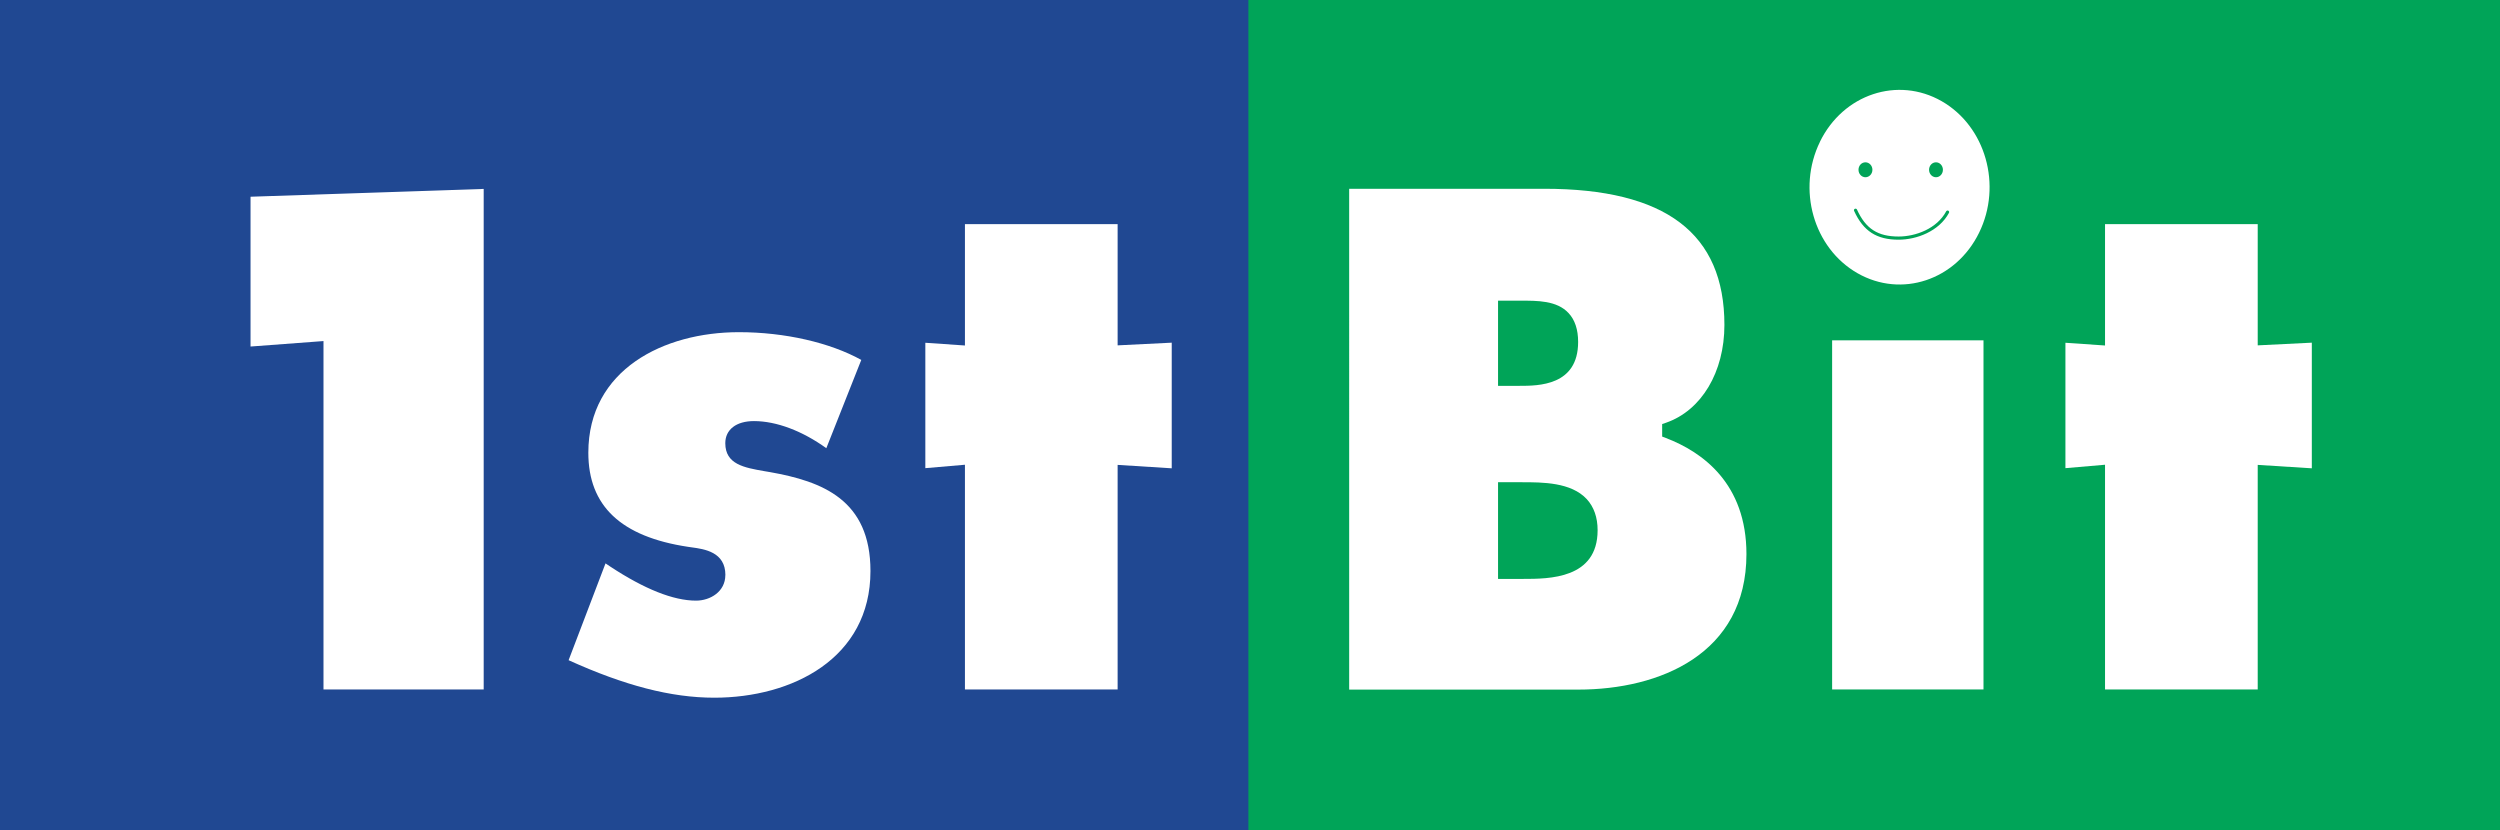 <?xml version="1.0" encoding="UTF-8"?>
<svg id="logo" xmlns="http://www.w3.org/2000/svg" version="1.1" viewBox="0 0 512 170">
  <!-- Generator: Adobe Illustrator 29.3.1, SVG Export Plug-In . SVG Version: 2.1.0 Build 151)  -->
  <defs>
    <style>
      .st0 {
        fill: #fff;
      }

      .st1 {
        fill: #00a458;
      }

      .st2 {
        fill: #204892;
      }
    </style>
  </defs>
  <rect class="st2" width="512" height="170"/>
  <rect class="st1" x="255.67" width="256.33" height="170"/>
  <g>
    <path class="st0" d="M462.38,45.9v24.83s9.21-.46,11.08-.55v25.73c-1.87-.12-11.08-.7-11.08-.7v46h-31.27v-46.03s-6.37.54-8.11.7v-25.68c1.73.12,8.11.56,8.11.56v-24.85h31.27Z"/>
    <path class="st0" d="M406.22,69.7v71.5h-31v-71.5h31Z"/>
    <g>
      <path class="st0" d="M372.73,29.02c4.76-9.73,15.92-13.44,24.92-8.3,9,5.15,12.44,17.21,7.67,26.94-4.76,9.73-15.91,13.44-24.91,8.29-9.01-5.15-12.44-17.2-7.67-26.93Z"/>
      <g>
        <path class="st1" d="M382.04,36.3c.79,0,1.43-.69,1.43-1.53s-.64-1.53-1.43-1.53-1.42.68-1.42,1.53.64,1.53,1.42,1.53Z"/>
        <path class="st1" d="M396.49,36.3c.79,0,1.42-.69,1.42-1.53s-.64-1.53-1.42-1.53-1.42.68-1.42,1.53.64,1.53,1.42,1.53Z"/>
        <path class="st1" d="M399.02,43.15c-.16-.08-.36-.02-.44.13-1.9,3.56-6.27,5.16-9.75,5.16-4.27,0-6.74-1.6-8.52-5.52-.07-.16-.27-.23-.43-.16-.16.07-.24.27-.16.43,1.88,4.14,4.61,5.9,9.11,5.9,3.67,0,8.29-1.7,10.32-5.5.08-.16.02-.36-.13-.44Z"/>
      </g>
    </g>
    <path class="st0" d="M316.27,38.66c24.83,0,36.89,9.12,36.89,27.89,0,9.66-4.7,17.52-11.97,20.03l-.78.26v2.57l.75.29c7.53,2.87,16.51,9.34,16.51,23.78,0,20.46-17.78,27.75-34.42,27.75h-46.94V38.66h39.98ZM311.32,61.58h-4.52v17.44h4.34c3.92,0,12.06,0,12.06-8.99,0-2.54-.66-4.53-1.96-5.91-2.39-2.58-6.39-2.55-9.92-2.54ZM311.65,98.76h-4.85v19.8h5.11c5.34,0,15.28,0,15.28-9.97,0-2.64-.76-4.77-2.22-6.37-3.22-3.46-9.05-3.46-13.32-3.46Z"/>
    <path class="st0" d="M228.89,45.9v24.83s9.21-.46,11.08-.55v25.73c-1.88-.12-11.08-.7-11.08-.7v46h-31.27v-46.03s-6.37.54-8.11.7v-25.68c1.73.12,8.11.56,8.11.56v-24.85h31.27Z"/>
    <path class="st0" d="M148.56,117.76c0-4.71-4.31-5.31-6.88-5.66l-.77-.11c-13.74-2.07-20.42-8.37-20.42-19.27,0-17.05,15.48-24.69,30.83-24.69,9.43,0,18.67,2.14,25.07,5.68-.72,1.82-6.31,15.94-7.16,18.08-4.86-3.5-10.18-5.55-14.82-5.55-3.62,0-5.87,1.73-5.87,4.53,0,4.33,3.87,5,7.98,5.72l1.18.2c10.69,1.9,20.57,5.64,20.57,20.26,0,17.92-16.06,25.94-31.99,25.94-8.83,0-18.36-2.48-29.83-7.68.73-1.91,6.72-17.62,7.56-19.83l.95.64c7.04,4.64,12.95,6.99,17.59,6.99,2.91,0,6-1.84,6-5.24Z"/>
    <path class="st0" d="M99.06,38.69v102.51h-32.81v-71.35s-12.93.97-14.94,1.12v-30.68c2.01-.07,45.6-1.52,47.75-1.6Z"/>
  </g>
</svg>